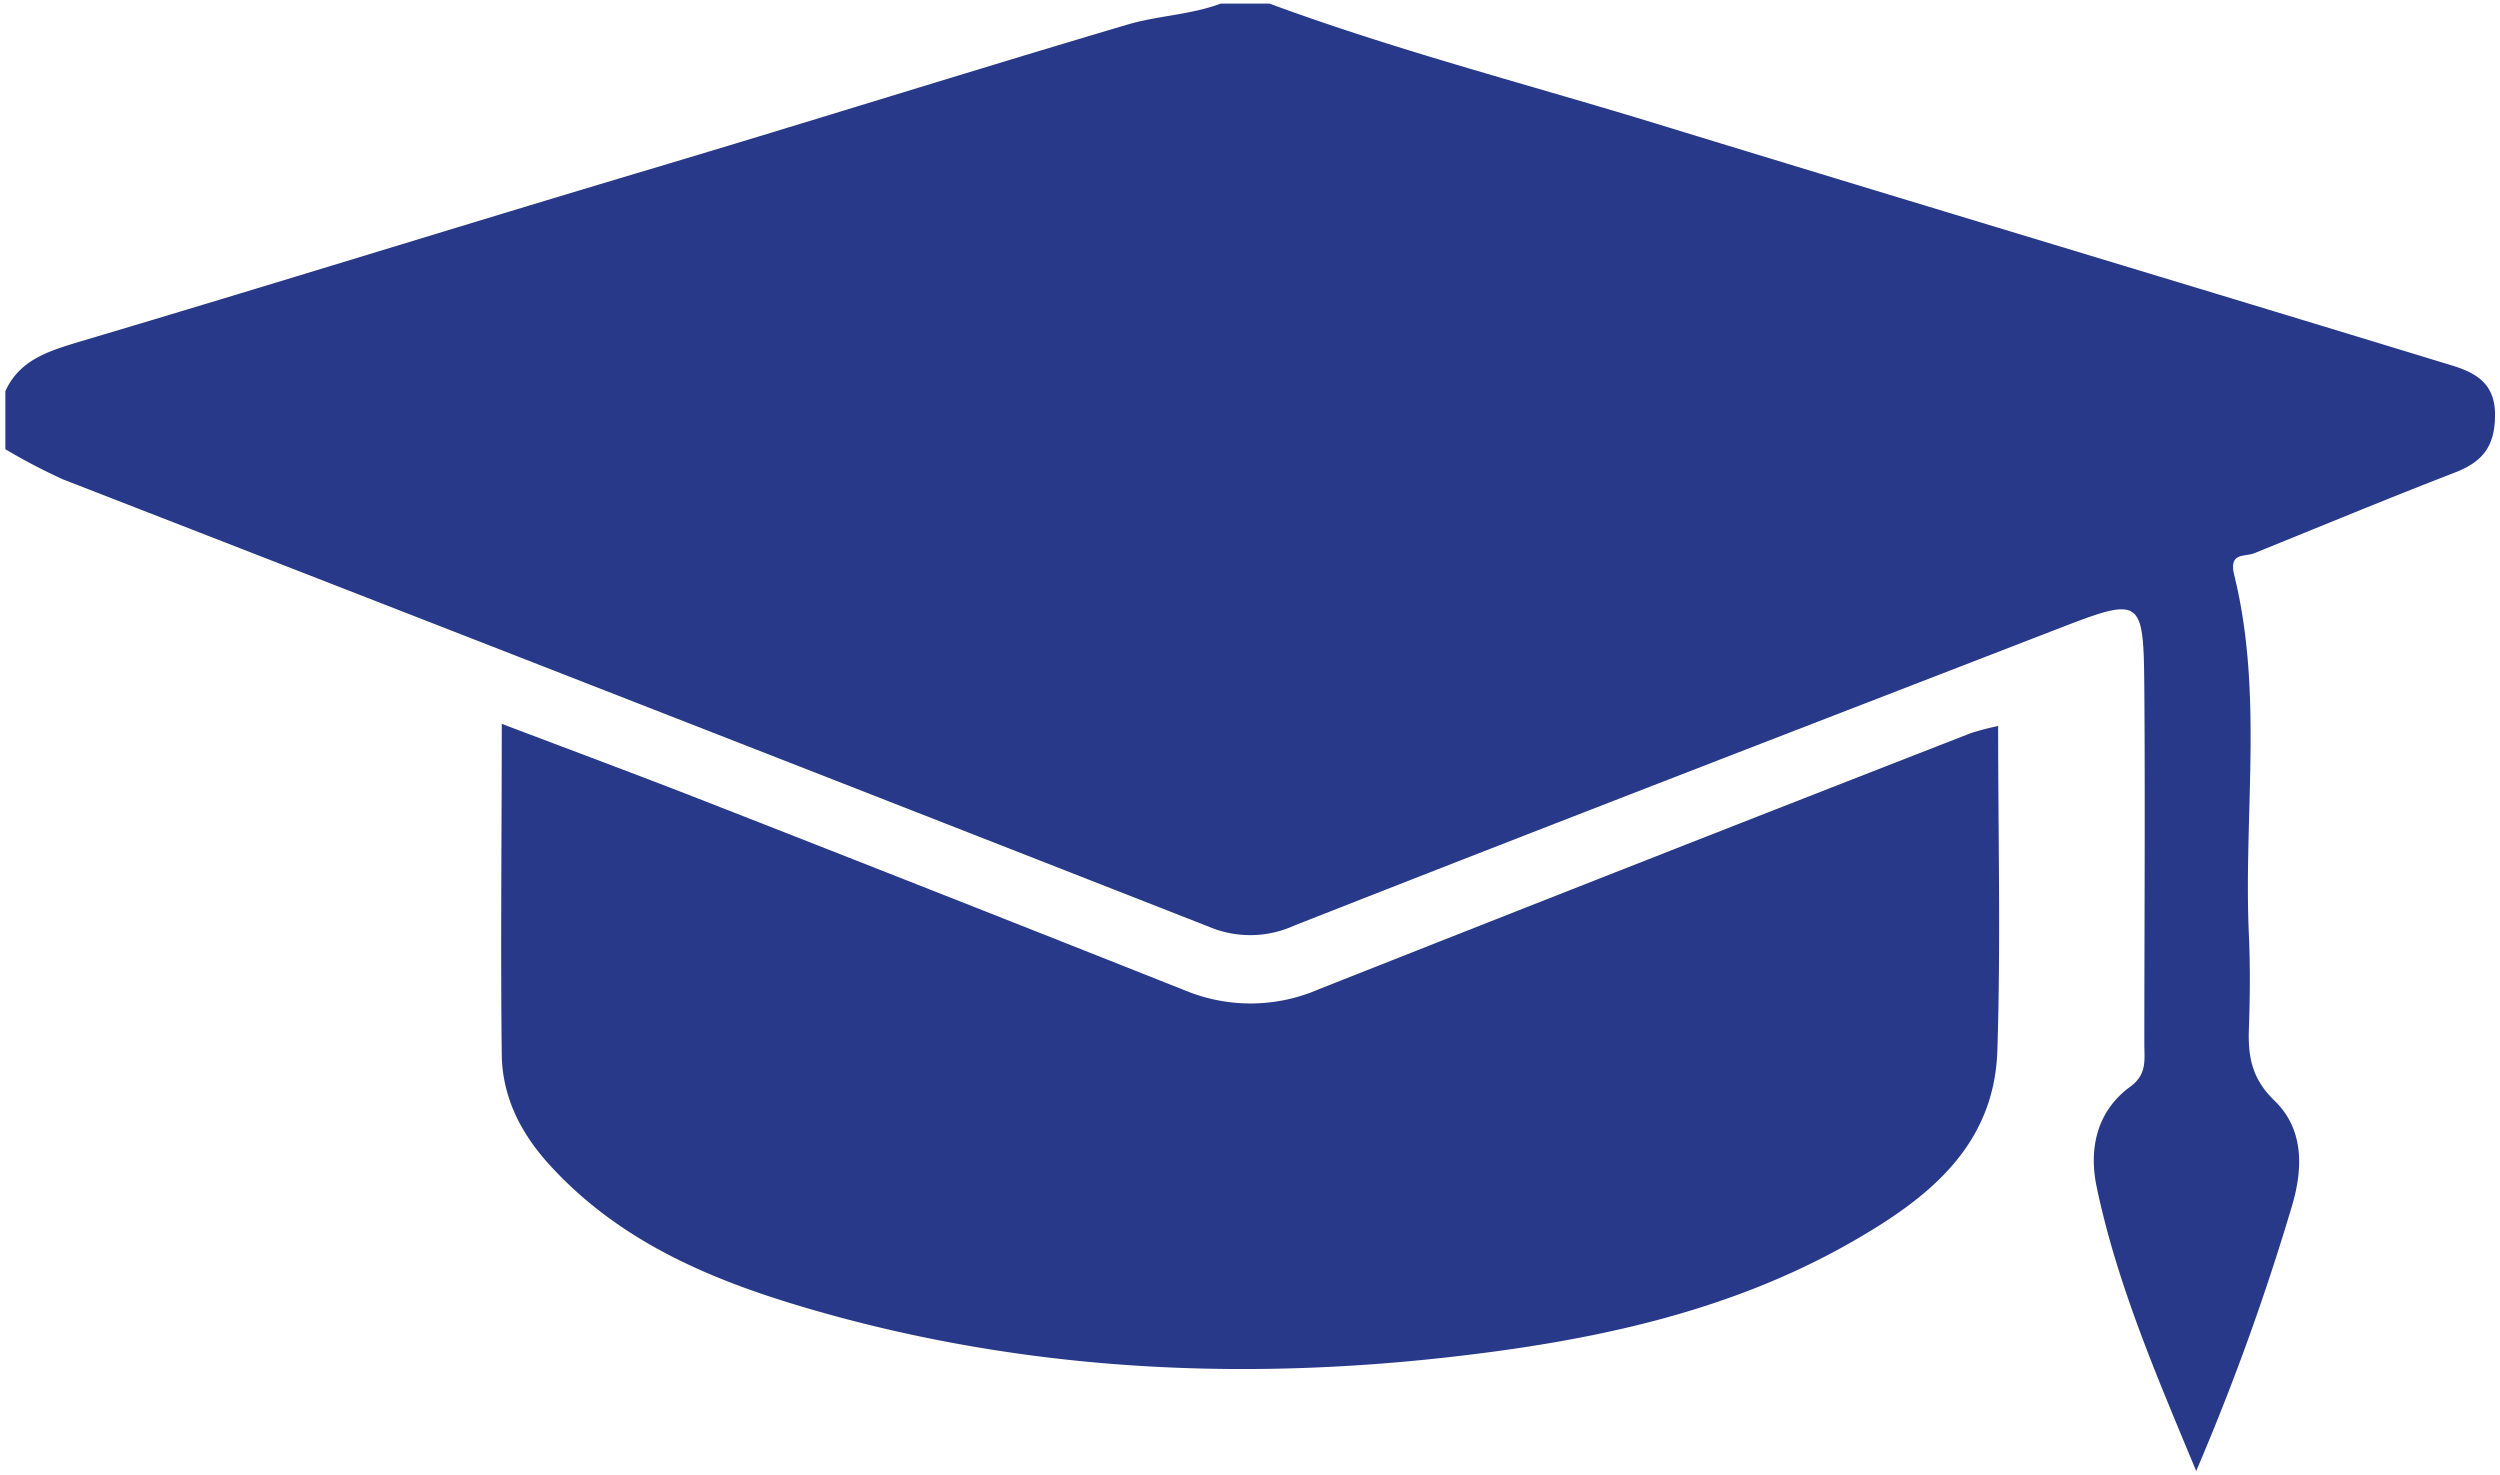 <svg id="Layer_2" data-name="Layer 2" xmlns="http://www.w3.org/2000/svg" viewBox="0 0 256 151"><defs><style>.cls-1{fill:#273988;}</style></defs><g id="_9yHUlP.tif" data-name="9yHUlP.tif"><path class="cls-1" d="M130,.37c12.67,4.68,25.74,8.08,38.64,12C196,20.76,223.51,29,251,37.4c2.45.74,4.49,1.81,4.49,5.06s-1.26,4.82-4.09,5.92c-6.88,2.66-13.7,5.49-20.54,8.26-1,.42-2.67-.13-2.07,2.27,3,12.18.93,24.6,1.5,36.91.14,3.13.11,6.28,0,9.42-.11,2.86.25,5.18,2.6,7.45,2.92,2.81,3,6.67,1.86,10.62a248.89,248.89,0,0,1-9.86,27.32c-4.11-9.89-8.12-19.18-10.2-29.13-.8-3.86,0-7.71,3.46-10.23,1.73-1.27,1.43-2.77,1.43-4.35,0-12.06.09-24.13,0-36.19-.08-9.71-.18-9.7-9.22-6.2-26,10.07-52,20.08-77.88,30.27a10.86,10.86,0,0,1-8.71.09Q65.13,71.9,6.48,49.1A60.74,60.74,0,0,1,.55,46V40.06C2,36.81,5.1,35.92,8.11,35,27.76,29.17,47.33,23.06,67,17.2c16.15-4.82,32.24-9.88,48.41-14.67,3.16-.94,6.49-1,9.59-2.16Z"/><path class="cls-1" d="M204.61,74.34c0,11.39.27,22.31-.08,33.21-.31,10-7.38,15.35-15.15,19.76-12.67,7.19-26.73,10.05-41,11.66-21.94,2.48-43.73,1.32-65-4.8-10.06-2.89-19.67-6.79-27-14.77-3-3.26-4.95-7-5-11.43-.13-11.07,0-22.15,0-33.85,7.16,2.72,14,5.26,20.8,7.92q24.72,9.67,49.39,19.47a17.52,17.52,0,0,0,13.45-.2q33.36-13.2,66.8-26.24A29.13,29.13,0,0,1,204.61,74.34Z"/></g></svg>